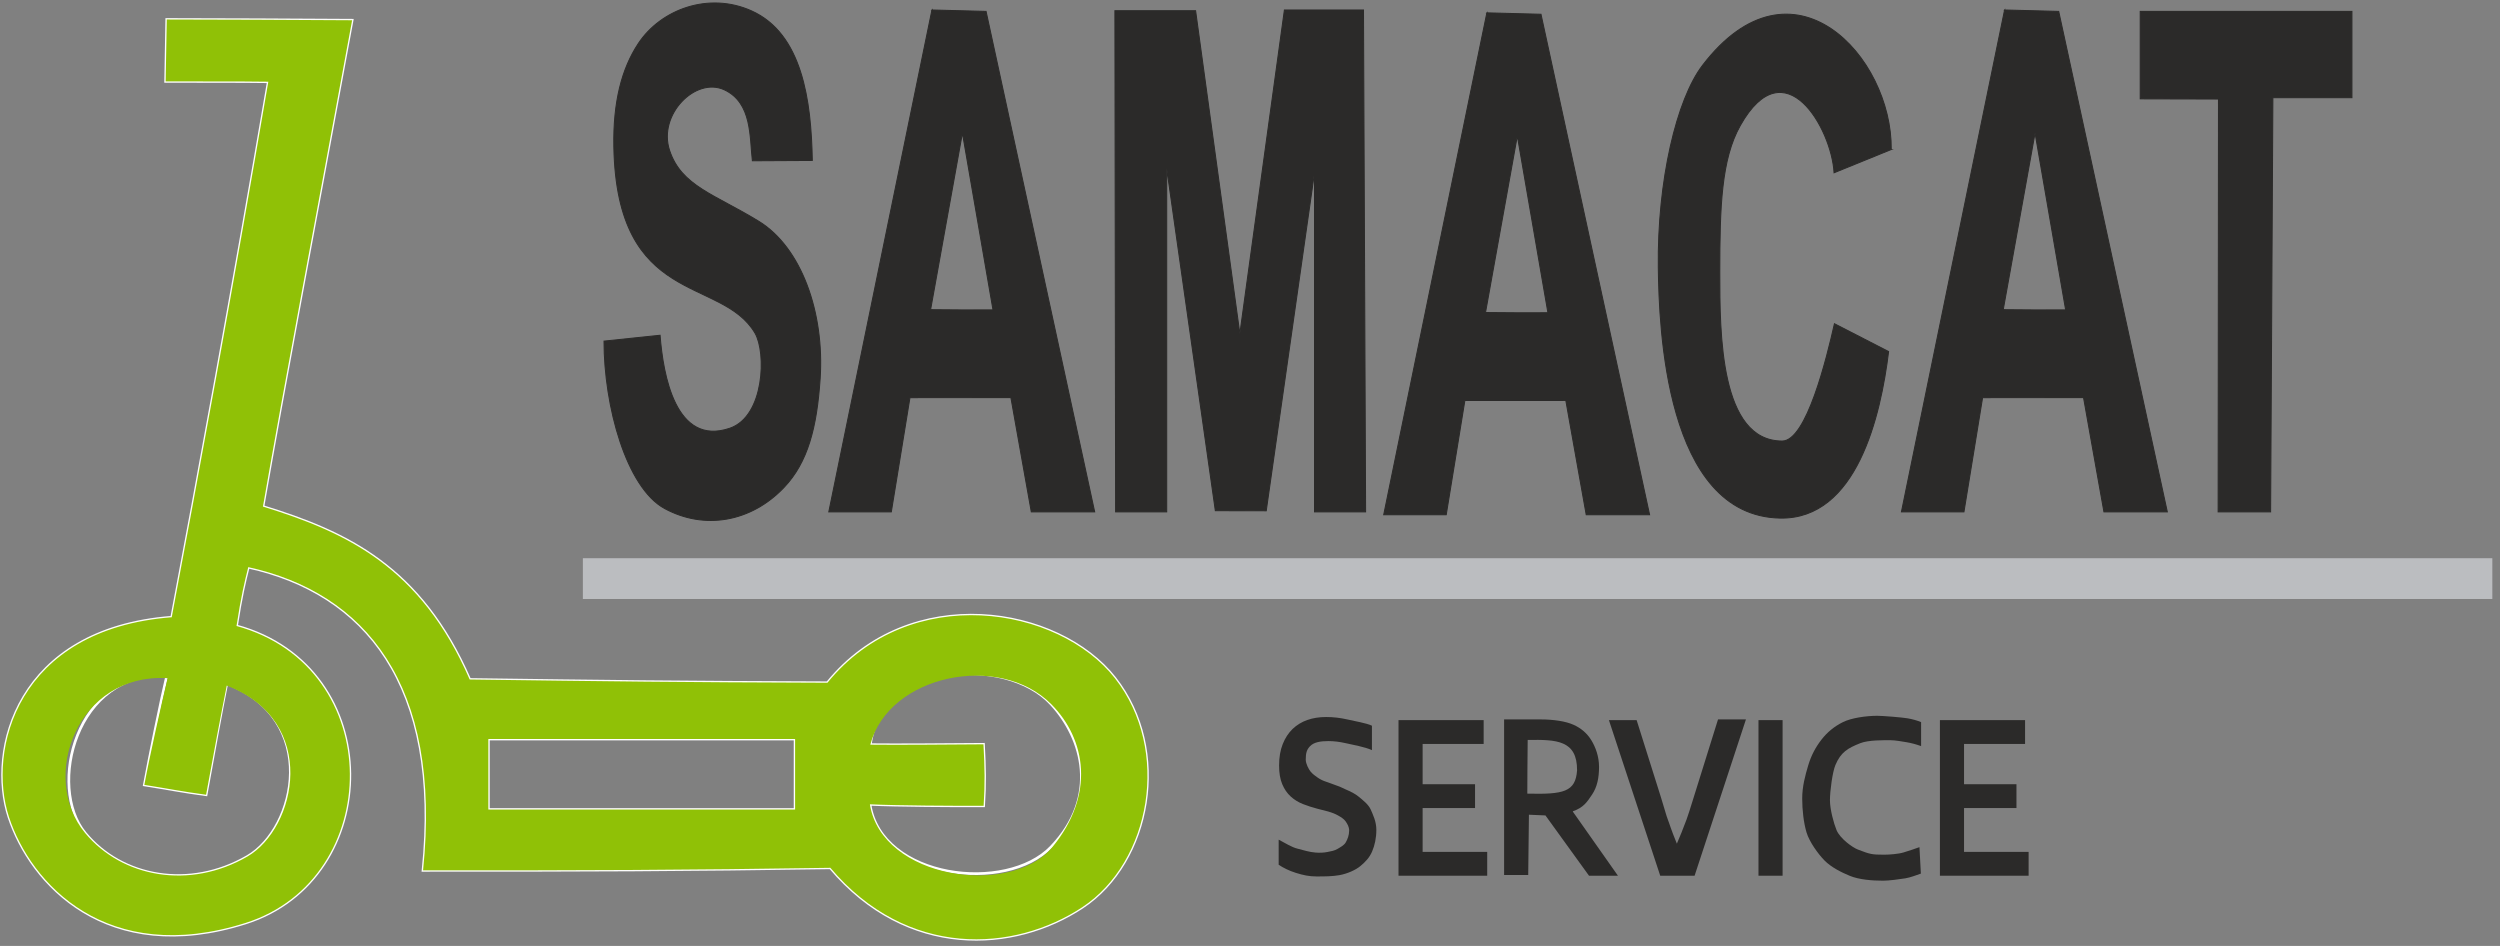 <?xml version="1.0" encoding="UTF-8"?> <svg xmlns="http://www.w3.org/2000/svg" xmlns:xlink="http://www.w3.org/1999/xlink" xmlns:xodm="http://www.corel.com/coreldraw/odm/2003" xml:space="preserve" width="185mm" height="70mm" version="1.1" style="shape-rendering:geometricPrecision; text-rendering:geometricPrecision; image-rendering:optimizeQuality; fill-rule:evenodd; clip-rule:evenodd" viewBox="0 0 18500 7000"><rect x="0" y="0" width="18500" height="7000" fill="#808080" stroke="none"/> <defs> <style type="text/css"> .str2 {stroke:#BBBDC0;stroke-width:20;stroke-miterlimit:22.926} .str0 {stroke:#FDFDFD;stroke-width:20;stroke-miterlimit:22.926} .str1 {stroke:white;stroke-width:20;stroke-miterlimit:22.926} .str3 {stroke:#2B2A29;stroke-width:7.62;stroke-miterlimit:22.926} .fil0 {fill:none} .fil2 {fill:#90C106} .fil1 {fill:#BBBDC0} .fil4 {fill:#2B2A29;fill-rule:nonzero} .fil3 {fill:#2B2A29;fill-rule:nonzero} </style> </defs> <g id="Слой_x0020_1">  <path class="fil0 str0" d="M1234.13 144.22c453.64,1.05 885.2,2.17 1371.52,5.65 -269.26,1462.5 -501.99,2690.17 -659.93,3598.84 618.53,190.65 1166.81,445.28 1529.98,1279.51 1019.3,13.91 1555.13,20.69 2647.48,24.17 612.27,-751.43 1709.41,-566.17 2126.86,-33.92 417.45,532.26 264.39,1360.24 -240.04,1694.19 -504.43,333.96 -1294.82,384.05 -1865.35,-290.83 -1063.12,16.7 -1821.52,19.48 -3014.05,18.79 143.33,-1382.5 -435.55,-2054.6 -1293.43,-2243.85 -27.13,107.15 -53.56,217.08 -86.96,435.55 1119.33,306.39 1094.57,1871.99 67.49,2197.23 -1027.07,325.23 -1589.82,-290.84 -1751.24,-783.43 -161.41,-492.58 57.05,-1390.13 1204.36,-1478.49 187.16,-990.07 453.11,-2431.53 714.73,-3962.9 -201.77,-3.48 -552.7,-0.86 -759.69,-2.61 3.05,-172.63 6.54,-341.8 8.27,-457.9z"></path> <path class="fil0 str1" d="M1235.11 4997.54c-677.21,-34.79 -884.48,826.49 -605.33,1166.57 271.33,330.56 774.64,422.06 1201.37,173.94 361.41,-210.15 536.3,-1014.65 -153.08,-1280.2 -37.11,183.22 -104.37,554.29 -153.07,823.32 -173.94,-23.19 -294.53,-47.54 -456.88,-73.06 39.43,-213.36 120.59,-615.75 166.99,-810.57z"></path> <path class="fil0 str1" d="M6437.24 5951.92c86.51,551.85 1009.7,661.55 1341.34,315.11 356.33,-372.25 234.32,-802.3 0.64,-1056.07 -343.39,-372.91 -1265.79,-291.3 -1338.99,299.73 186.92,2.39 564.03,-0.51 837.43,-2.69 9.55,175.22 11.74,290.72 1.21,454.97 -216.98,0.94 -641.58,-1.69 -841.63,-11.05z"></path> <rect class="fil0 str1" x="3613.8" y="5468.78" width="2269.94" height="521.82"></rect> <rect class="fil1 str2" x="4323.18" y="4140.72" width="14110.11" height="281.79"></rect> <path class="fil2" d="M6440.23 5510.69c135.82,-517.97 955.88,-685.31 1338.99,-299.73 258.67,260.34 324.61,670.87 9.8,1056.07 -307.44,376.16 -1265.28,236.74 -1351.78,-315.11 200.05,9.36 624.65,11.98 841.64,11.05 10.52,-164.25 8.33,-279.76 -1.22,-454.97 -273.41,2.18 -650.51,5.08 -837.43,2.69zm1809.81 -492.22c-417.45,-532.25 -1514.59,-717.51 -2126.86,33.92 -1092.35,-3.48 -1628.18,-10.26 -2647.48,-24.17 -363.17,-834.23 -911.45,-1088.86 -1529.98,-1279.51 157.94,-908.67 390.67,-2136.34 659.93,-3598.84 -486.32,-3.48 -917.88,-4.6 -1371.52,-5.65 -1.73,116.1 -5.22,285.27 -8.27,457.9 206.99,1.75 557.92,-0.87 759.69,2.61 -261.62,1531.37 -527.57,2972.83 -714.73,3962.9 -1147.31,88.36 -1365.77,985.91 -1204.36,1478.49 161.42,492.59 724.17,1108.66 1751.24,783.43 1027.08,-325.24 1051.84,-1890.84 -67.49,-2197.23 33.4,-218.47 59.83,-328.4 86.96,-435.55 857.88,189.25 1436.76,861.35 1293.43,2243.85 1192.53,0.69 1950.93,-2.09 3014.05,-18.79 570.53,674.88 1360.92,624.79 1865.35,290.83 504.43,-333.95 657.49,-1161.93 240.04,-1694.19zm-6571.97 55.04c689.38,265.55 514.49,1054.39 153.08,1264.54 -426.73,248.11 -928.77,155.57 -1201.37,-173.94 -341.77,-413.13 -56.22,-1185.7 610.55,-1145.69 -46.39,194.82 -132.78,576.33 -172.21,789.69 162.35,25.52 282.94,49.87 456.88,73.06 48.7,-269.03 115.96,-624.44 153.07,-807.66zm1935.73 395.27l2269.94 0 0 521.82 -2269.94 0 0 -521.82z"></path> <g id="_1752913475056"> <path class="fil3 str3" d="M14833.86 73.9l400.6 10.44 803.62 3703.45 -468.94 0 -151.04 -845.63 -746.91 0.5 -137.96 845.13 -462.6 0 763.23 -3713.89zm451.93 2219.21c-10.94,-69.3 -217.49,-1252.91 -226.4,-1308.67 -57.62,323.3 -224.26,1239.79 -235.48,1307.06 164.95,2.17 298.76,2.25 461.88,1.61z"></path> <path class="fil3 str3" d="M11002.69 95.07l400.6 10.44 803.62 3703.45 -468.94 0 -151.04 -845.63 -746.91 0.5 -137.96 845.13 -462.6 0 763.23 -3713.89zm451.93 2219.21c-10.94,-69.3 -217.49,-1252.91 -226.4,-1308.67 -57.62,323.3 -224.26,1239.79 -235.48,1307.06 164.95,2.17 298.76,2.25 461.88,1.61z"></path> <polygon class="fil3 str3" points="15837.57,84.34 17404.25,84.34 17404.25,723.08 16819.27,723.07 16802.58,3787.79 16414.21,3787.79 16416.78,732.91 15837.57,731.42 "></polygon> <path class="fil3 str3" d="M13995.18 1106.35l-423.03 172.1c-18.02,-325.86 -364.43,-936.3 -694,-349.55 -140.14,249.49 -151.74,599.94 -151.74,1088.49 0,453.72 2.03,1246.99 462.12,1246.35 179.47,-0.25 328.72,-614.34 386.4,-868.15l400.77 206c-58,473.62 -234.39,1243.44 -803.18,1232.28 -850.97,-16.71 -895.42,-1417.17 -901.06,-1852.67 -8.35,-644.49 135.46,-1247.05 327.76,-1498.2 663.2,-866.15 1403.84,-66.41 1395.96,623.35z"></path> <polygon class="fil3 str3" points="8250.34,79.13 8847.43,79.13 9174.83,2469.29 9504.54,73.9 10089.8,73.9 10105.45,3787.79 9727.41,3787.79 9727.41,1276.62 9370.15,3779.83 8993.47,3779.12 8633.6,1245.31 8633.61,3787.79 8255.56,3787.79 "></polygon> <path class="fil3 str3" d="M6896.35 73.9l400.6 10.44 803.62 3703.45 -468.94 0 -151.04 -845.63 -746.91 0.5 -137.96 845.13 -462.6 0 763.23 -3713.89zm451.93 2219.21c-10.94,-69.3 -217.49,-1252.91 -226.4,-1308.67 -57.62,323.3 -224.26,1239.79 -235.48,1307.06 164.95,2.17 298.76,2.25 461.88,1.61z"></path> <path class="fil3 str3" d="M6011.07 1187.29l-443.55 2.41c-20.53,-171.86 -0.46,-428.43 -206.9,-524.95 -212.45,-99.34 -493.29,183.04 -405.9,447.86 87.4,264.82 332.96,324.45 659.58,524.59 317.15,194.34 487.19,677.79 454.81,1164.31 -24.12,362.53 -91.02,620.38 -267.75,805.78 -244.96,256.96 -589.51,315 -882.9,155.84 -284.18,-154.18 -449.3,-760.09 -448.76,-1238.95l414.85 -43.32c22.54,293.59 114.76,824.01 515.52,688.35 258.19,-87.4 271.33,-561.35 186.52,-705 -249.31,-422.22 -1023.36,-190.69 -1044.23,-1379.64 -5.74,-326.78 56.99,-574.63 181.24,-762.6 167.67,-253.65 522.09,-383.24 837.7,-241.45 375.49,168.68 441.78,663.19 449.77,1106.77z"></path> </g> <g id="_1752913475824"> <path class="fil4" d="M11832.93 5674.78c0,80.22 -13.64,148.24 -51.05,204.25 -37.29,55.8 -63.88,97.27 -142.45,124.3l0 3.24 333.36 473.73 -214.17 0 -322.37 -446.11 -122.2 -5.22 -5.23 446.11 -178.47 0 0 -1151.42 268.89 0.01c49.08,0 94.48,3.44 136.58,9.99 42.06,6.56 78.17,16.36 108.07,29.68 57.05,25.41 101.25,64.07 132.13,114.62 30.99,50.75 56.91,119.82 56.91,196.82zm-162.54 25.88c1.01,-224.46 -153.77,-228.23 -365.53,-224.92 -1.1,114.4 -3.05,333.86 -2.75,397.12 267.85,6.23 356.87,-11.83 368.28,-172.2z"></path> <polygon class="fil4" points="14533.86,6303.97 15011.76,6303.97 15011.76,6480.3 14355.39,6480.3 14355.39,5328.88 14985.49,5328.88 14985.49,5505.21 14533.86,5505.21 14533.86,5803.21 14921.78,5803.21 14921.78,5979.53 14533.86,5979.53 "></polygon> <path class="fil4" d="M13990.34 5477.53c-48.34,0 -163.61,-2.13 -224.12,21.98 -92.88,37.02 -143.66,65.96 -184.2,161.8 -21.68,51.27 -40.44,192.3 -40.44,260.47 0,67.9 28.29,171.18 48.64,220.72 25.39,61.8 117.09,128.57 158.63,144.38 90.27,34.38 100.55,37.8 194.53,37.8 36.94,0 105.52,-5.09 142.54,-16.52 38.38,-11.84 84.56,-26.61 118.02,-39.24l10.44 195.81c-33.96,11.45 -75.6,28.28 -114.78,34.86 -39.37,6.62 -121.81,17.52 -163.95,17.52 -82.29,0 -179.23,-7.87 -246.87,-35.81 -63,-26.02 -138.1,-63.35 -187.97,-114.22 -46.1,-47.02 -111.75,-137.2 -132.79,-207.99 -21.04,-70.79 -31.72,-164.94 -31.72,-250.46 0,-87.87 21.86,-169.29 44.4,-244.51 22.53,-75.19 55.19,-135.15 97.65,-190.2 42.52,-55.12 95.4,-98.59 159.14,-130.19 63.62,-31.54 172.37,-46.54 252.67,-46.9 41.12,-0.18 189.69,12.21 226.58,18.83 36.7,6.59 69.9,15.87 99.4,27.92l0 177.5c-38.67,-13.81 -74.88,-23.21 -108.32,-28.8 -33.22,-5.56 -85.5,-14.75 -117.48,-14.75z"></path> <polygon class="fil4" points="13012.74,6480.3 13012.74,5328.88 13191.2,5328.88 13191.2,6480.3 "></polygon> <path class="fil4" d="M12443.13 6160.92c21.75,-57.08 27.81,-71.75 37.79,-97.83 9.95,-26 26.52,-79.51 52.27,-162.02l180.21 -577.41 206.59 0 -380 1156.64 -254.3 0 -379.75 -1151.42 205.16 0 180.2 572.19c25.95,82.4 39.82,136.87 50.32,162.68 11.96,29.34 20.66,66.19 67.22,179.37l34.29 -82.2z"></path> <polygon class="fil4" points="10527.42,6303.97 11005.33,6303.97 11005.33,6480.3 10348.95,6480.3 10348.95,5328.88 10979.05,5328.88 10979.05,5505.21 10527.42,5505.21 10527.42,5803.21 10915.34,5803.21 10915.34,5979.53 10527.42,5979.53 "></polygon> <path class="fil4" d="M9983.74 6146.49c0,-29.1 -13.92,-50.26 -25.98,-68.22 -12.2,-18.15 -36.47,-32.8 -57.23,-44.38 -20.88,-11.63 -44.11,-20.85 -69.9,-28.21 -25.78,-7.05 -53.04,-14.1 -81.3,-20.86 -37.68,-9.99 -73.86,-21.45 -108.07,-34.97 -34.21,-13.52 -64.45,-32.33 -90.48,-56.13 -26.02,-23.81 -46.85,-54.08 -62.21,-90.81 -15.62,-36.74 -23.31,-82.58 -23.31,-137.83 0,-60.83 8.93,-113.73 27.02,-158.99 17.85,-44.96 42.39,-82.28 73.13,-111.97 30.98,-29.38 66.93,-51.43 108.57,-66.11 41.39,-14.7 88,-22.05 139.8,-22.05 51.81,0 103.88,5.89 156.17,17.93 52.28,12.03 144.5,27.62 182.42,46.43l0 180.74c-50.32,-23.51 -146.01,-40.54 -192.34,-51.14 -46.1,-10.54 -89.73,-15.87 -130.39,-15.87 -58.5,0 -107.49,8.46 -135.33,37.91 -23.88,25.25 -31.76,48.84 -31.76,99.38 0,29.39 21.02,70.52 36.67,89.55 13.64,16.57 34.75,31.79 52.58,44.11 17.83,12.33 38.41,22.46 61.72,29.98 23.02,7.43 49.58,18.38 74.92,27.1 41.14,14.16 31.63,13.39 68.86,29.33 36.47,15.62 70.77,31.89 99.65,56.13 28.87,24.24 70.2,55.54 87.05,94.33 16.85,38.79 41.06,88.46 41.06,148.71 0,62 -12.3,115.8 -31.62,161.04 -19.31,45.25 -50.76,77.7 -86.46,107.33 -35.4,29.4 -97.1,56.67 -154.41,67.09 -52.16,9.48 -110.5,9.7 -170.99,9.7 -52.79,0 -95.74,-8.93 -151.99,-26.46 -50.11,-15.62 -93.46,-37.57 -127.42,-59.9l0 -185.99c48.09,24.69 94.75,55.81 140.31,66.96 45.31,11.09 83.48,24.61 131.65,28.55 31.93,2.61 62.29,1.16 89.32,-4.26 26.97,-5.42 52.62,-9.47 74.19,-22.69 21.56,-13.22 48.07,-25.94 61.24,-48.8 13.04,-22.63 24.86,-53.16 24.86,-86.66z"></path> </g> </g> </svg> 